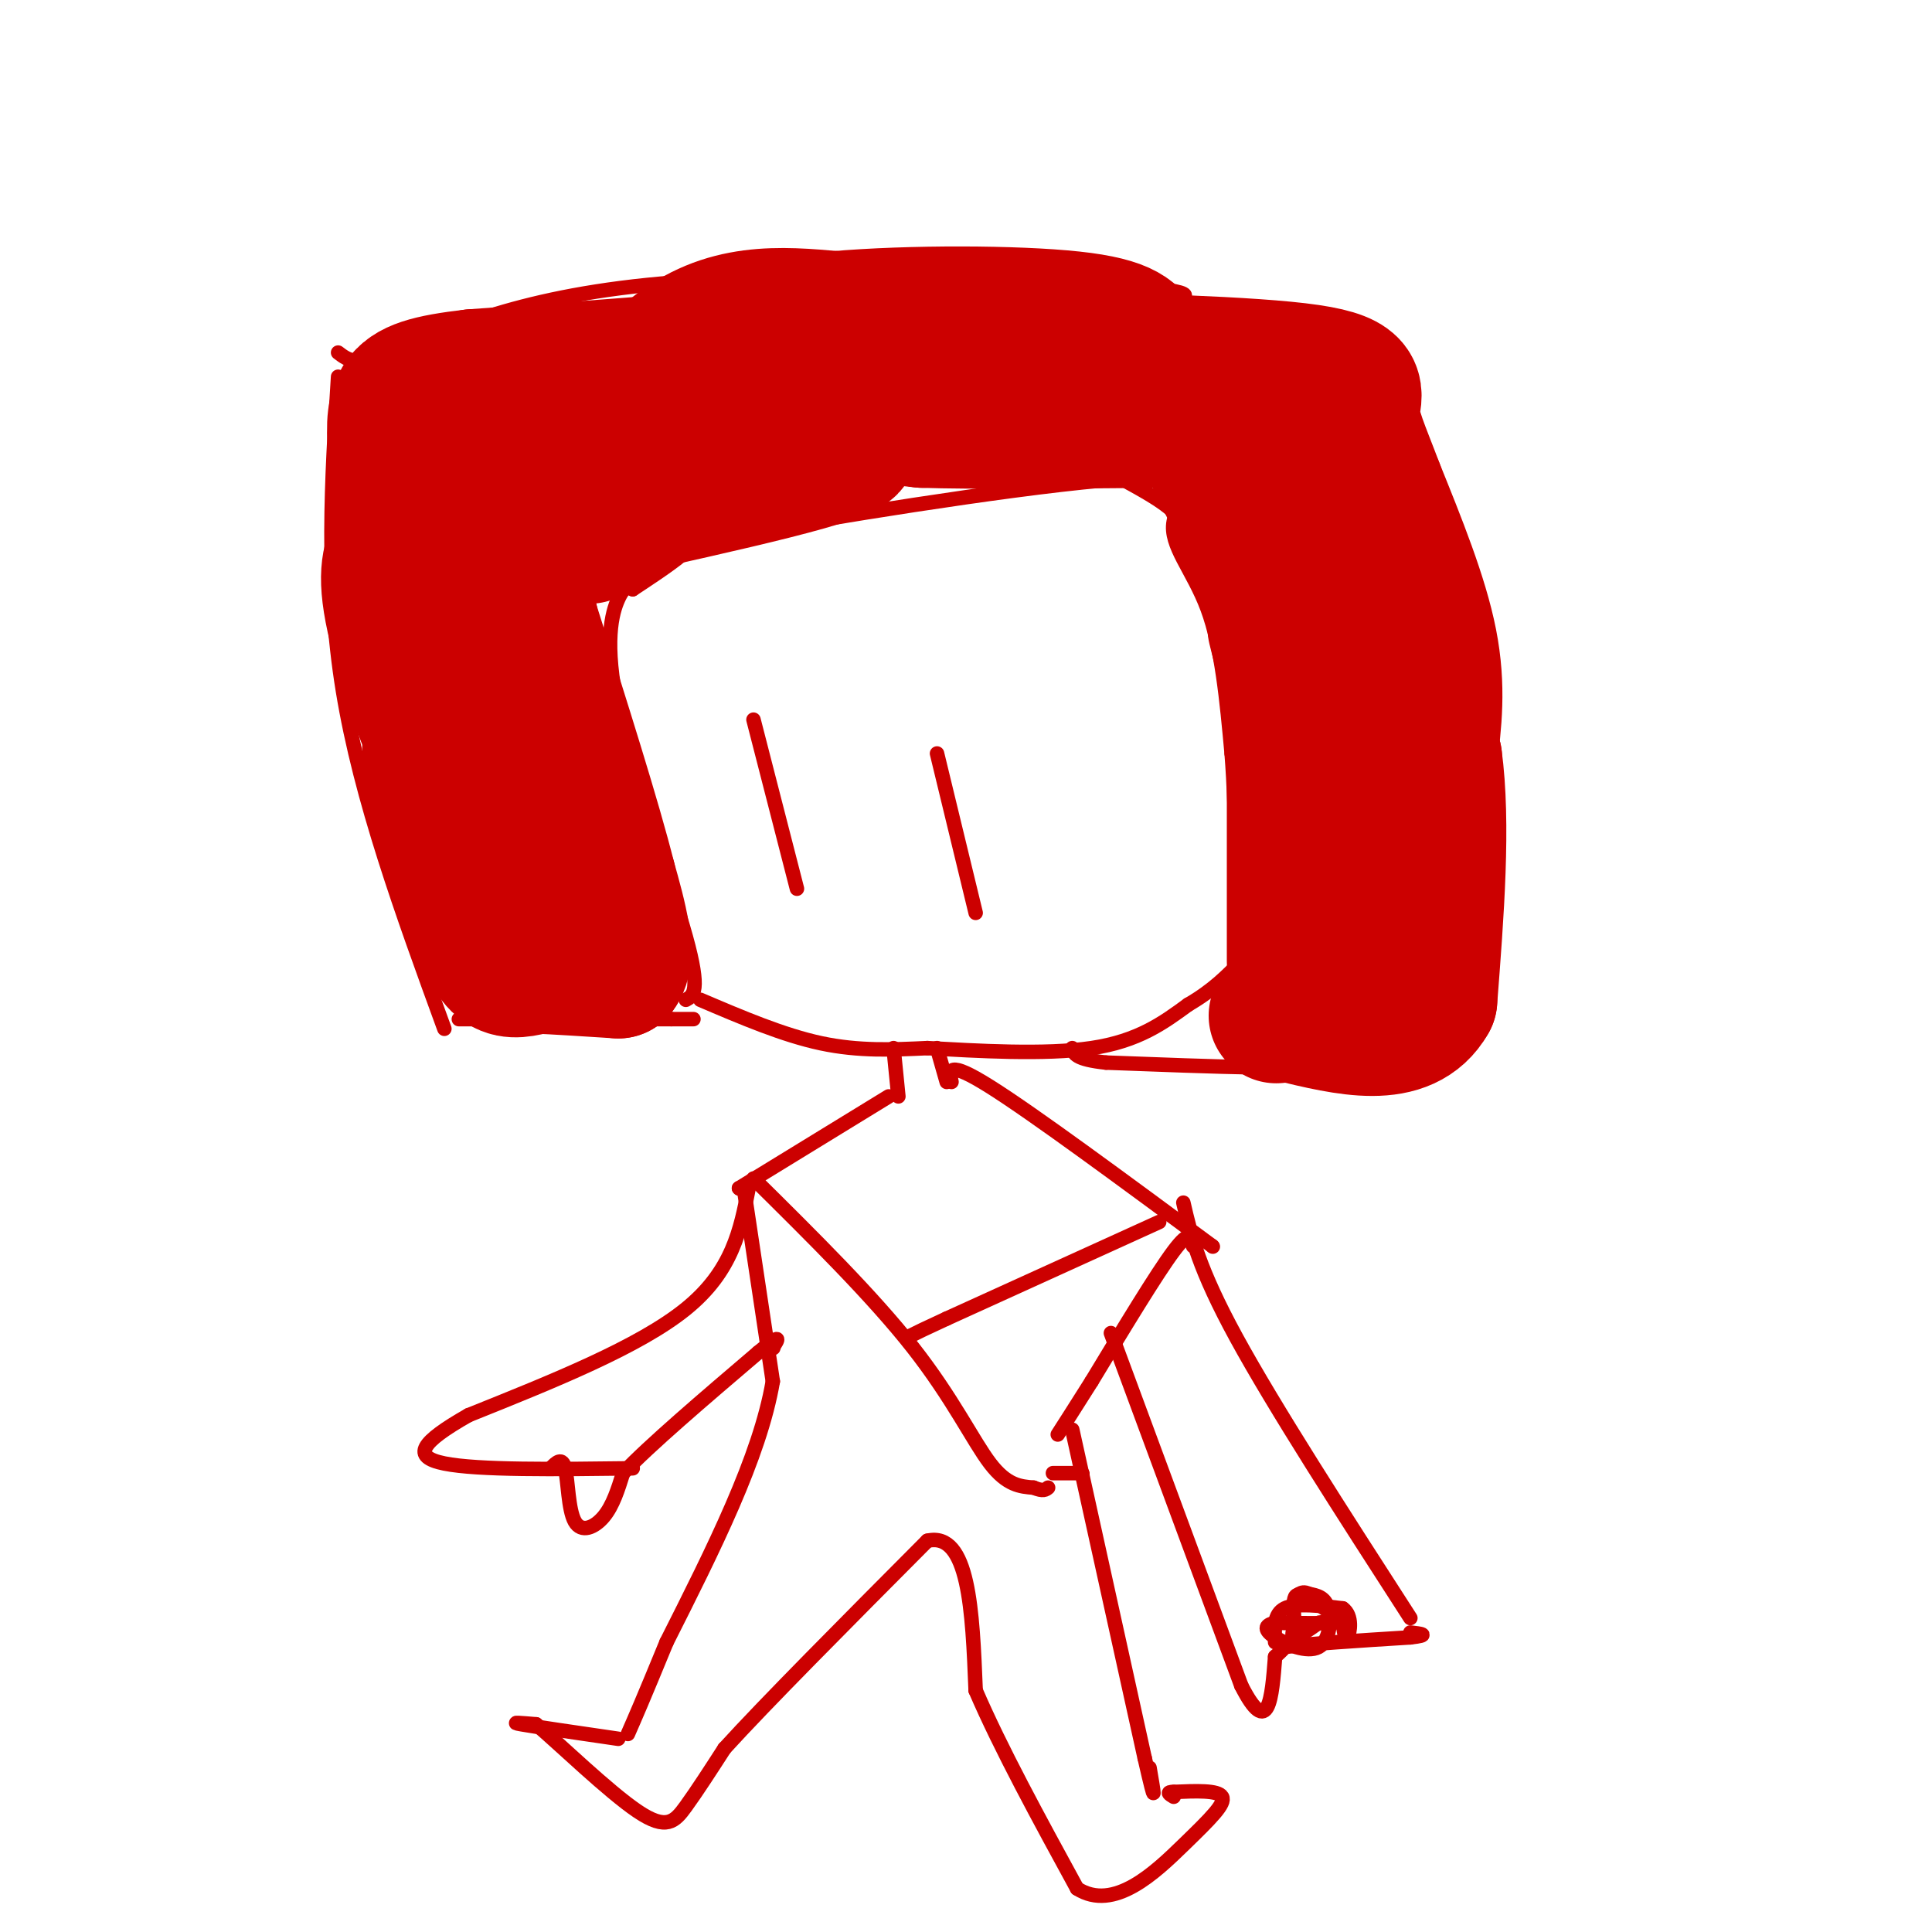 <svg viewBox='0 0 400 400' version='1.1' xmlns='http://www.w3.org/2000/svg' xmlns:xlink='http://www.w3.org/1999/xlink'><g fill='none' stroke='#cc0000' stroke-width='3' stroke-linecap='round' stroke-linejoin='round'><path d='M70,78c-1.333,21.250 -2.667,42.500 1,65c3.667,22.500 12.333,46.250 21,70'/><path d='M70,73c2.024,1.560 4.048,3.119 12,0c7.952,-3.119 21.833,-10.917 52,-14c30.167,-3.083 76.619,-1.452 97,0c20.381,1.452 14.690,2.726 9,4'/><path d='M240,63c10.289,3.111 31.511,8.889 42,15c10.489,6.111 10.244,12.556 10,19'/><path d='M292,97c2.786,6.060 4.750,11.708 6,16c1.250,4.292 1.786,7.226 2,23c0.214,15.774 0.107,44.387 0,73'/><path d='M300,209c-0.333,13.167 -1.167,9.583 -2,6'/><path d='M298,215c0.000,0.000 -1.000,0.000 -1,0'/><path d='M142,207c1.565,-0.851 3.131,-1.702 0,-13c-3.131,-11.298 -10.958,-33.042 -14,-47c-3.042,-13.958 -1.298,-20.131 0,-23c1.298,-2.869 2.149,-2.435 3,-2'/><path d='M131,122c2.614,-1.719 7.648,-5.016 10,-7c2.352,-1.984 2.023,-2.656 21,-6c18.977,-3.344 57.262,-9.360 73,-10c15.738,-0.640 8.929,4.097 8,9c-0.929,4.903 4.020,9.972 7,18c2.980,8.028 3.990,19.014 5,30'/><path d='M255,156c1.000,12.667 1.000,29.333 1,46'/><path d='M156,149c0.000,0.000 9.000,35.000 9,35'/><path d='M194,156c0.000,0.000 8.000,33.000 8,33'/><path d='M145,207c8.583,3.667 17.167,7.333 25,9c7.833,1.667 14.917,1.333 22,1'/><path d='M192,217c10.089,0.556 24.311,1.444 34,0c9.689,-1.444 14.844,-5.222 20,-9'/><path d='M246,208c5.167,-3.000 8.083,-6.000 11,-9'/><path d='M298,215c-4.333,2.500 -8.667,5.000 -15,6c-6.333,1.000 -14.667,0.500 -23,0'/><path d='M260,221c-9.000,-0.167 -20.000,-0.583 -31,-1'/><path d='M229,220c-6.333,-0.667 -6.667,-1.833 -7,-3'/><path d='M95,211c0.000,0.000 44.000,0.000 44,0'/><path d='M139,211c7.500,0.000 4.250,0.000 1,0'/><path d='M245,112c0.083,-1.917 0.167,-3.833 -2,-6c-2.167,-2.167 -6.583,-4.583 -11,-7'/><path d='M185,217c0.000,0.000 1.000,10.000 1,10'/><path d='M194,217c0.000,0.000 2.000,7.000 2,7'/><path d='M184,227c0.000,0.000 -31.000,19.000 -31,19'/><path d='M153,246c0.000,0.000 0.100,0.100 0.1,0.1'/><path d='M197,224c-0.500,-2.333 -1.000,-4.667 8,1c9.000,5.667 27.500,19.333 46,33'/><path d='M251,258c0.000,0.000 0.100,0.100 0.1,0.1'/><path d='M247,258c-0.250,-1.833 -0.500,-3.667 -4,1c-3.500,4.667 -10.250,15.833 -17,27'/><path d='M226,286c-4.000,6.333 -5.500,8.667 -7,11'/><path d='M154,246c0.000,0.000 6.000,40.000 6,40'/><path d='M160,286c-2.667,15.667 -12.333,34.833 -22,54'/><path d='M138,340c-5.000,12.167 -6.500,15.583 -8,19'/><path d='M222,296c0.000,0.000 15.000,68.000 15,68'/><path d='M237,364c2.667,11.667 1.833,6.833 1,2'/><path d='M128,360c-8.583,-1.250 -17.167,-2.500 -20,-3c-2.833,-0.500 0.083,-0.250 3,0'/><path d='M111,357c4.714,3.988 15.000,13.958 21,18c6.000,4.042 7.714,2.155 10,-1c2.286,-3.155 5.143,-7.577 8,-12'/><path d='M150,362c8.333,-9.167 25.167,-26.083 42,-43'/><path d='M192,319c8.667,-2.000 9.333,14.500 10,31'/><path d='M202,350c5.167,12.000 13.083,26.500 21,41'/><path d='M223,391c7.631,4.893 16.208,-3.375 22,-9c5.792,-5.625 8.798,-8.607 8,-10c-0.798,-1.393 -5.399,-1.196 -10,-1'/><path d='M243,371c-1.667,0.000 -0.833,0.500 0,1'/><path d='M245,249c1.583,6.833 3.167,13.667 11,28c7.833,14.333 21.917,36.167 36,58'/><path d='M230,276c0.000,0.000 27.000,73.000 27,73'/><path d='M257,349c5.667,11.167 6.333,2.583 7,-6'/><path d='M264,343c1.500,-1.333 1.750,-1.667 2,-2'/><path d='M266,341c4.667,-0.667 15.333,-1.333 26,-2'/><path d='M292,339c4.333,-0.500 2.167,-0.750 0,-1'/><path d='M155,246c-1.667,8.583 -3.333,17.167 -13,25c-9.667,7.833 -27.333,14.917 -45,22'/><path d='M97,293c-9.844,5.600 -11.956,8.600 -5,10c6.956,1.400 22.978,1.200 39,1'/><path d='M114,304c1.196,-1.220 2.393,-2.440 3,0c0.607,2.440 0.625,8.542 2,11c1.375,2.458 4.107,1.274 6,-1c1.893,-2.274 2.946,-5.637 4,-9'/><path d='M129,305c5.333,-5.667 16.667,-15.333 28,-25'/><path d='M157,280c5.167,-4.333 4.083,-2.667 3,-1'/><path d='M160,279c0.000,0.000 0.100,0.100 0.1,0.1'/><path d='M156,244c12.356,12.222 24.711,24.444 33,35c8.289,10.556 12.511,19.444 16,24c3.489,4.556 6.244,4.778 9,5'/><path d='M214,308c2.000,0.833 2.500,0.417 3,0'/><path d='M240,253c0.000,0.000 -44.000,20.000 -44,20'/><path d='M196,273c-8.667,4.000 -8.333,4.000 -8,4'/><path d='M218,305c0.000,0.000 6.000,0.000 6,0'/><path d='M224,305c0.000,0.000 0.100,0.100 0.1,0.1'/><path d='M264,340c-0.167,-2.917 -0.333,-5.833 2,-7c2.333,-1.167 7.167,-0.583 12,0'/><path d='M278,333c2.133,1.467 1.467,5.133 1,6c-0.467,0.867 -0.733,-1.067 -1,-3'/><path d='M278,336c-1.560,-1.536 -4.958,-3.875 -7,-5c-2.042,-1.125 -2.726,-1.036 -3,0c-0.274,1.036 -0.137,3.018 0,5'/><path d='M268,336c-0.222,1.578 -0.778,3.022 0,3c0.778,-0.022 2.889,-1.511 5,-3'/><path d='M273,336c1.978,-0.467 4.422,-0.133 3,0c-1.422,0.133 -6.711,0.067 -12,0'/><path d='M264,336c-2.357,0.440 -2.250,1.541 0,3c2.250,1.459 6.644,3.278 9,2c2.356,-1.278 2.673,-5.651 2,-8c-0.673,-2.349 -2.337,-2.675 -4,-3'/><path d='M271,330c-1.000,-0.500 -1.500,-0.250 -2,0'/></g>
<g fill='none' stroke='#cc0000' stroke-width='28' stroke-linecap='round' stroke-linejoin='round'><path d='M133,86c7.500,-0.500 15.000,-1.000 16,-2c1.000,-1.000 -4.500,-2.500 -10,-4'/><path d='M139,80c-3.988,-0.821 -8.958,-0.875 -7,-2c1.958,-1.125 10.845,-3.321 13,-4c2.155,-0.679 -2.423,0.161 -7,1'/><path d='M138,75c-7.833,0.667 -23.917,1.833 -40,3'/><path d='M98,78c-9.511,1.089 -13.289,2.311 -15,5c-1.711,2.689 -1.356,6.844 -1,11'/><path d='M82,94c1.500,12.000 5.750,36.500 10,61'/><path d='M92,155c-0.667,4.689 -7.333,-14.089 -10,-25c-2.667,-10.911 -1.333,-13.956 0,-17'/><path d='M82,113c2.578,4.733 9.022,25.067 12,37c2.978,11.933 2.489,15.467 2,19'/><path d='M96,169c0.711,6.422 1.489,12.978 1,14c-0.489,1.022 -2.244,-3.489 -4,-8'/><path d='M93,175c-1.333,-4.667 -2.667,-12.333 -4,-20'/><path d='M89,155c1.822,2.444 8.378,18.556 11,27c2.622,8.444 1.311,9.222 0,10'/><path d='M100,192c0.578,3.333 2.022,6.667 4,8c1.978,1.333 4.489,0.667 7,0'/><path d='M111,200c4.000,0.167 10.500,0.583 17,1'/><path d='M128,201c2.500,-3.000 0.250,-11.000 -2,-19'/><path d='M126,182c-3.000,-12.000 -9.500,-32.500 -16,-53'/><path d='M110,129c-3.046,-14.617 -2.662,-24.660 0,-29c2.662,-4.340 7.601,-2.976 11,-2c3.399,0.976 5.257,1.565 6,3c0.743,1.435 0.372,3.718 0,6'/><path d='M127,107c-1.310,1.952 -4.583,3.833 -5,4c-0.417,0.167 2.024,-1.381 2,-2c-0.024,-0.619 -2.512,-0.310 -5,0'/><path d='M119,109c-2.601,0.131 -6.604,0.458 -10,-1c-3.396,-1.458 -6.183,-4.700 -6,-8c0.183,-3.300 3.338,-6.657 16,-8c12.662,-1.343 34.831,-0.671 57,0'/><path d='M176,92c0.833,2.333 -25.583,8.167 -52,14'/><path d='M124,106c-6.267,-4.844 4.067,-23.956 15,-33c10.933,-9.044 22.467,-8.022 34,-7'/><path d='M173,66c15.556,-1.356 37.444,-1.244 49,0c11.556,1.244 12.778,3.622 14,6'/><path d='M236,72c9.644,3.956 26.756,10.844 35,15c8.244,4.156 7.622,5.578 7,7'/><path d='M278,94c2.111,6.822 3.889,20.378 7,32c3.111,11.622 7.556,21.311 12,31'/><path d='M297,157c1.833,13.500 0.417,31.750 -1,50'/><path d='M296,207c-5.000,8.833 -17.000,5.917 -29,3'/><path d='M267,210c-4.833,0.500 -2.417,0.250 0,0'/><path d='M268,199c0.000,0.000 0.000,-69.000 0,-69'/><path d='M268,130c-0.128,-15.568 -0.447,-19.987 0,-8c0.447,11.987 1.659,40.381 4,50c2.341,9.619 5.812,0.463 8,-1c2.188,-1.463 3.094,4.769 4,11'/><path d='M284,182c0.833,4.000 0.917,8.500 1,13'/><path d='M288,185c0.000,-10.250 0.000,-20.500 1,-28c1.000,-7.500 3.000,-12.250 5,-17'/><path d='M294,140c0.833,-2.500 0.417,-0.250 0,2'/><path d='M294,143c0.000,0.000 0.100,0.100 0.1,0.1'/><path d='M296,157c0.917,-7.333 1.833,-14.667 0,-24c-1.833,-9.333 -6.417,-20.667 -11,-32'/><path d='M285,101c-3.048,-8.131 -5.167,-12.458 -5,-16c0.167,-3.542 2.619,-6.298 -9,-8c-11.619,-1.702 -37.310,-2.351 -63,-3'/><path d='M208,74c-13.960,-0.754 -17.360,-1.140 -21,0c-3.640,1.140 -7.518,3.807 -9,6c-1.482,2.193 -0.566,3.912 2,5c2.566,1.088 6.783,1.544 11,2'/><path d='M191,87c10.000,0.333 29.500,0.167 49,0'/><path d='M240,87c9.222,-0.133 7.778,-0.467 10,5c2.222,5.467 8.111,16.733 14,28'/><path d='M264,120c3.833,8.000 6.417,14.000 9,20'/><path d='M273,140c0.000,0.000 -3.000,-4.000 -3,-4'/><path d='M265,134c0.000,0.000 -1.000,-4.000 -1,-4'/></g>
</svg>